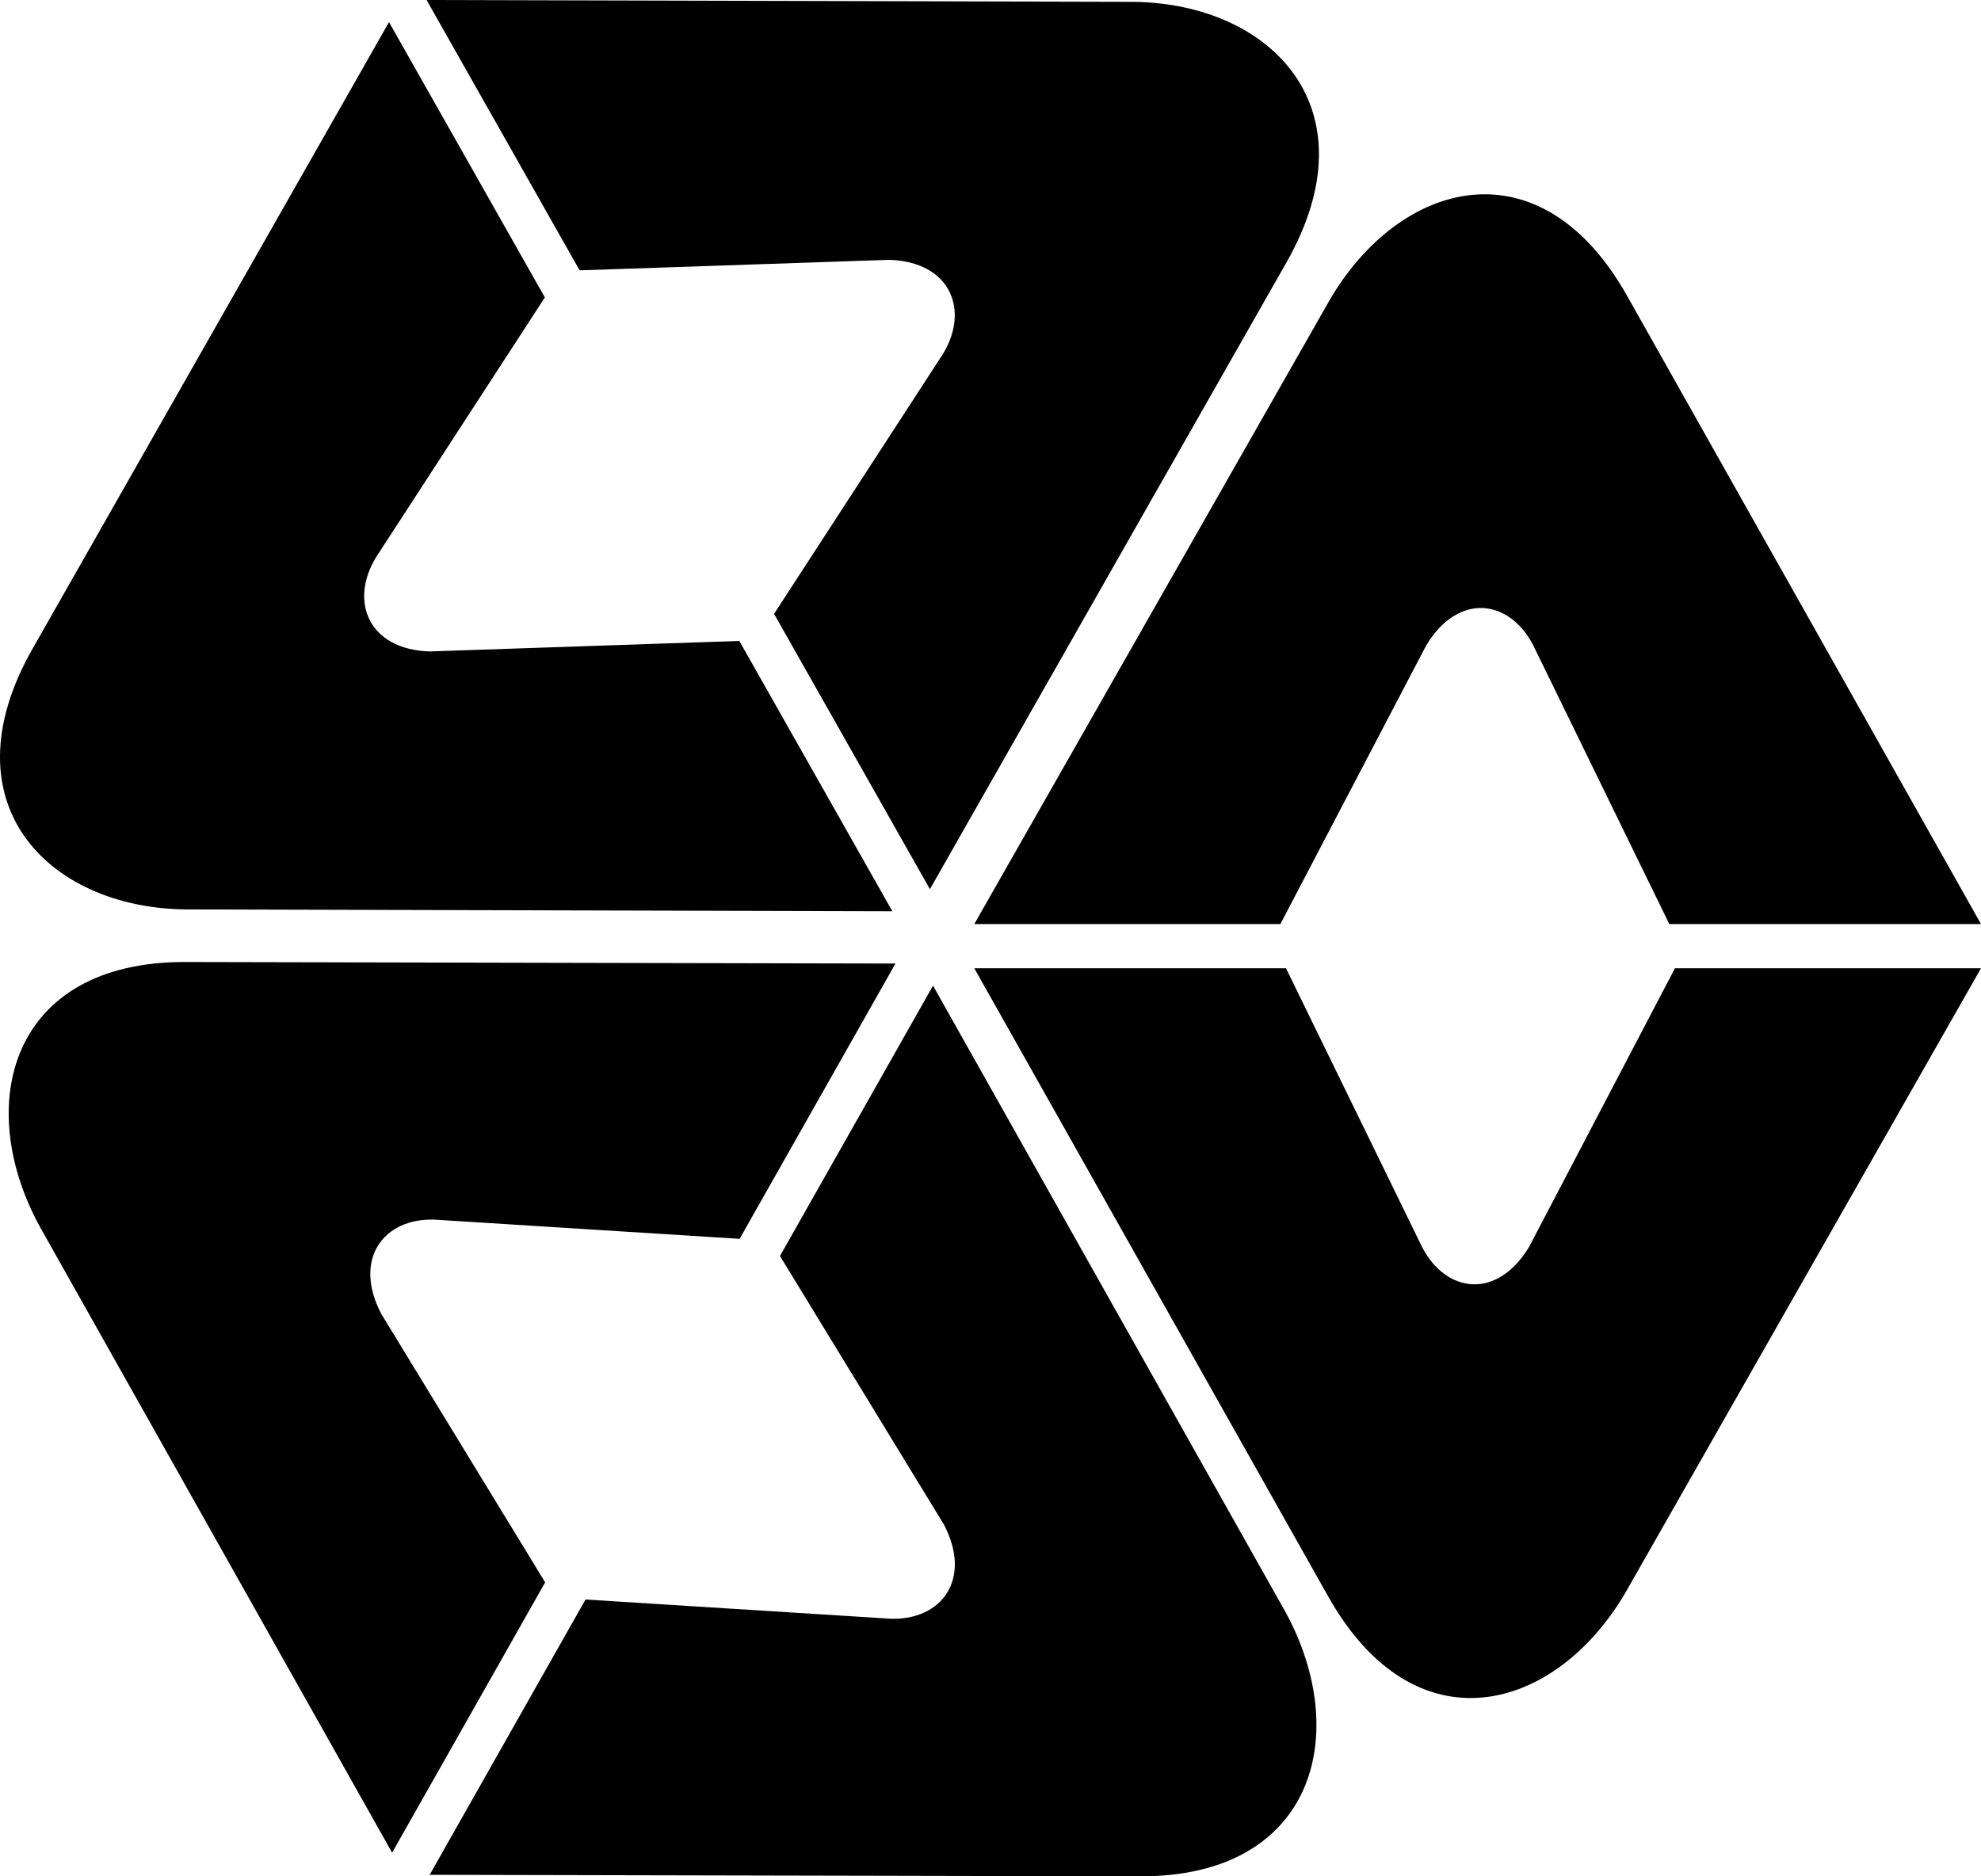 <svg width="95" height="90" viewBox="0 0 95 90" fill="none" xmlns="http://www.w3.org/2000/svg">
<path d="M63.758 14.403L46.723 44.323L61.401 44.323L68.404 30.941C69.952 28.402 72.376 28.745 73.521 30.941L80.052 44.323L95 44.323L78.032 14.197C73.858 6.772 67.124 8.625 63.758 14.403Z" fill="black"/>
<path d="M77.965 76.364L95 46.444L80.322 46.444L73.319 59.826C71.77 62.364 69.346 62.021 68.202 59.826L61.671 46.444L46.723 46.444L63.691 76.569C67.865 83.995 74.598 82.142 77.965 76.364Z" fill="black"/>
<path d="M54.375 0.089L20.457 0L27.796 12.967L42.657 12.463C45.587 12.562 46.508 14.874 45.216 16.984L37.121 29.444L44.595 42.65L61.687 12.597C65.903 5.196 60.964 0.175 54.375 0.089Z" fill="black"/>
<path d="M8.876 43.621L42.794 43.71L35.455 30.743L20.593 31.247C17.663 31.149 16.743 28.836 18.035 26.727L26.129 14.266L18.655 1.061L1.564 31.113C-2.652 38.514 2.287 43.536 8.876 43.621Z" fill="black"/>
<path d="M61.627 77.287L44.744 47.278L37.404 60.245L45.264 73.122C46.645 75.76 45.141 77.729 42.705 77.643L28.079 76.722L20.605 89.927L54.664 90C63.055 90.025 64.849 83.15 61.627 77.287Z" fill="black"/>
<path d="M1.921 58.857L18.804 88.866L26.143 75.899L18.284 63.022C16.903 60.384 18.406 58.415 20.843 58.501L35.469 59.422L42.943 46.217L8.884 46.144C0.492 46.119 -1.301 52.994 1.921 58.857Z" fill="black"/>
</svg>
